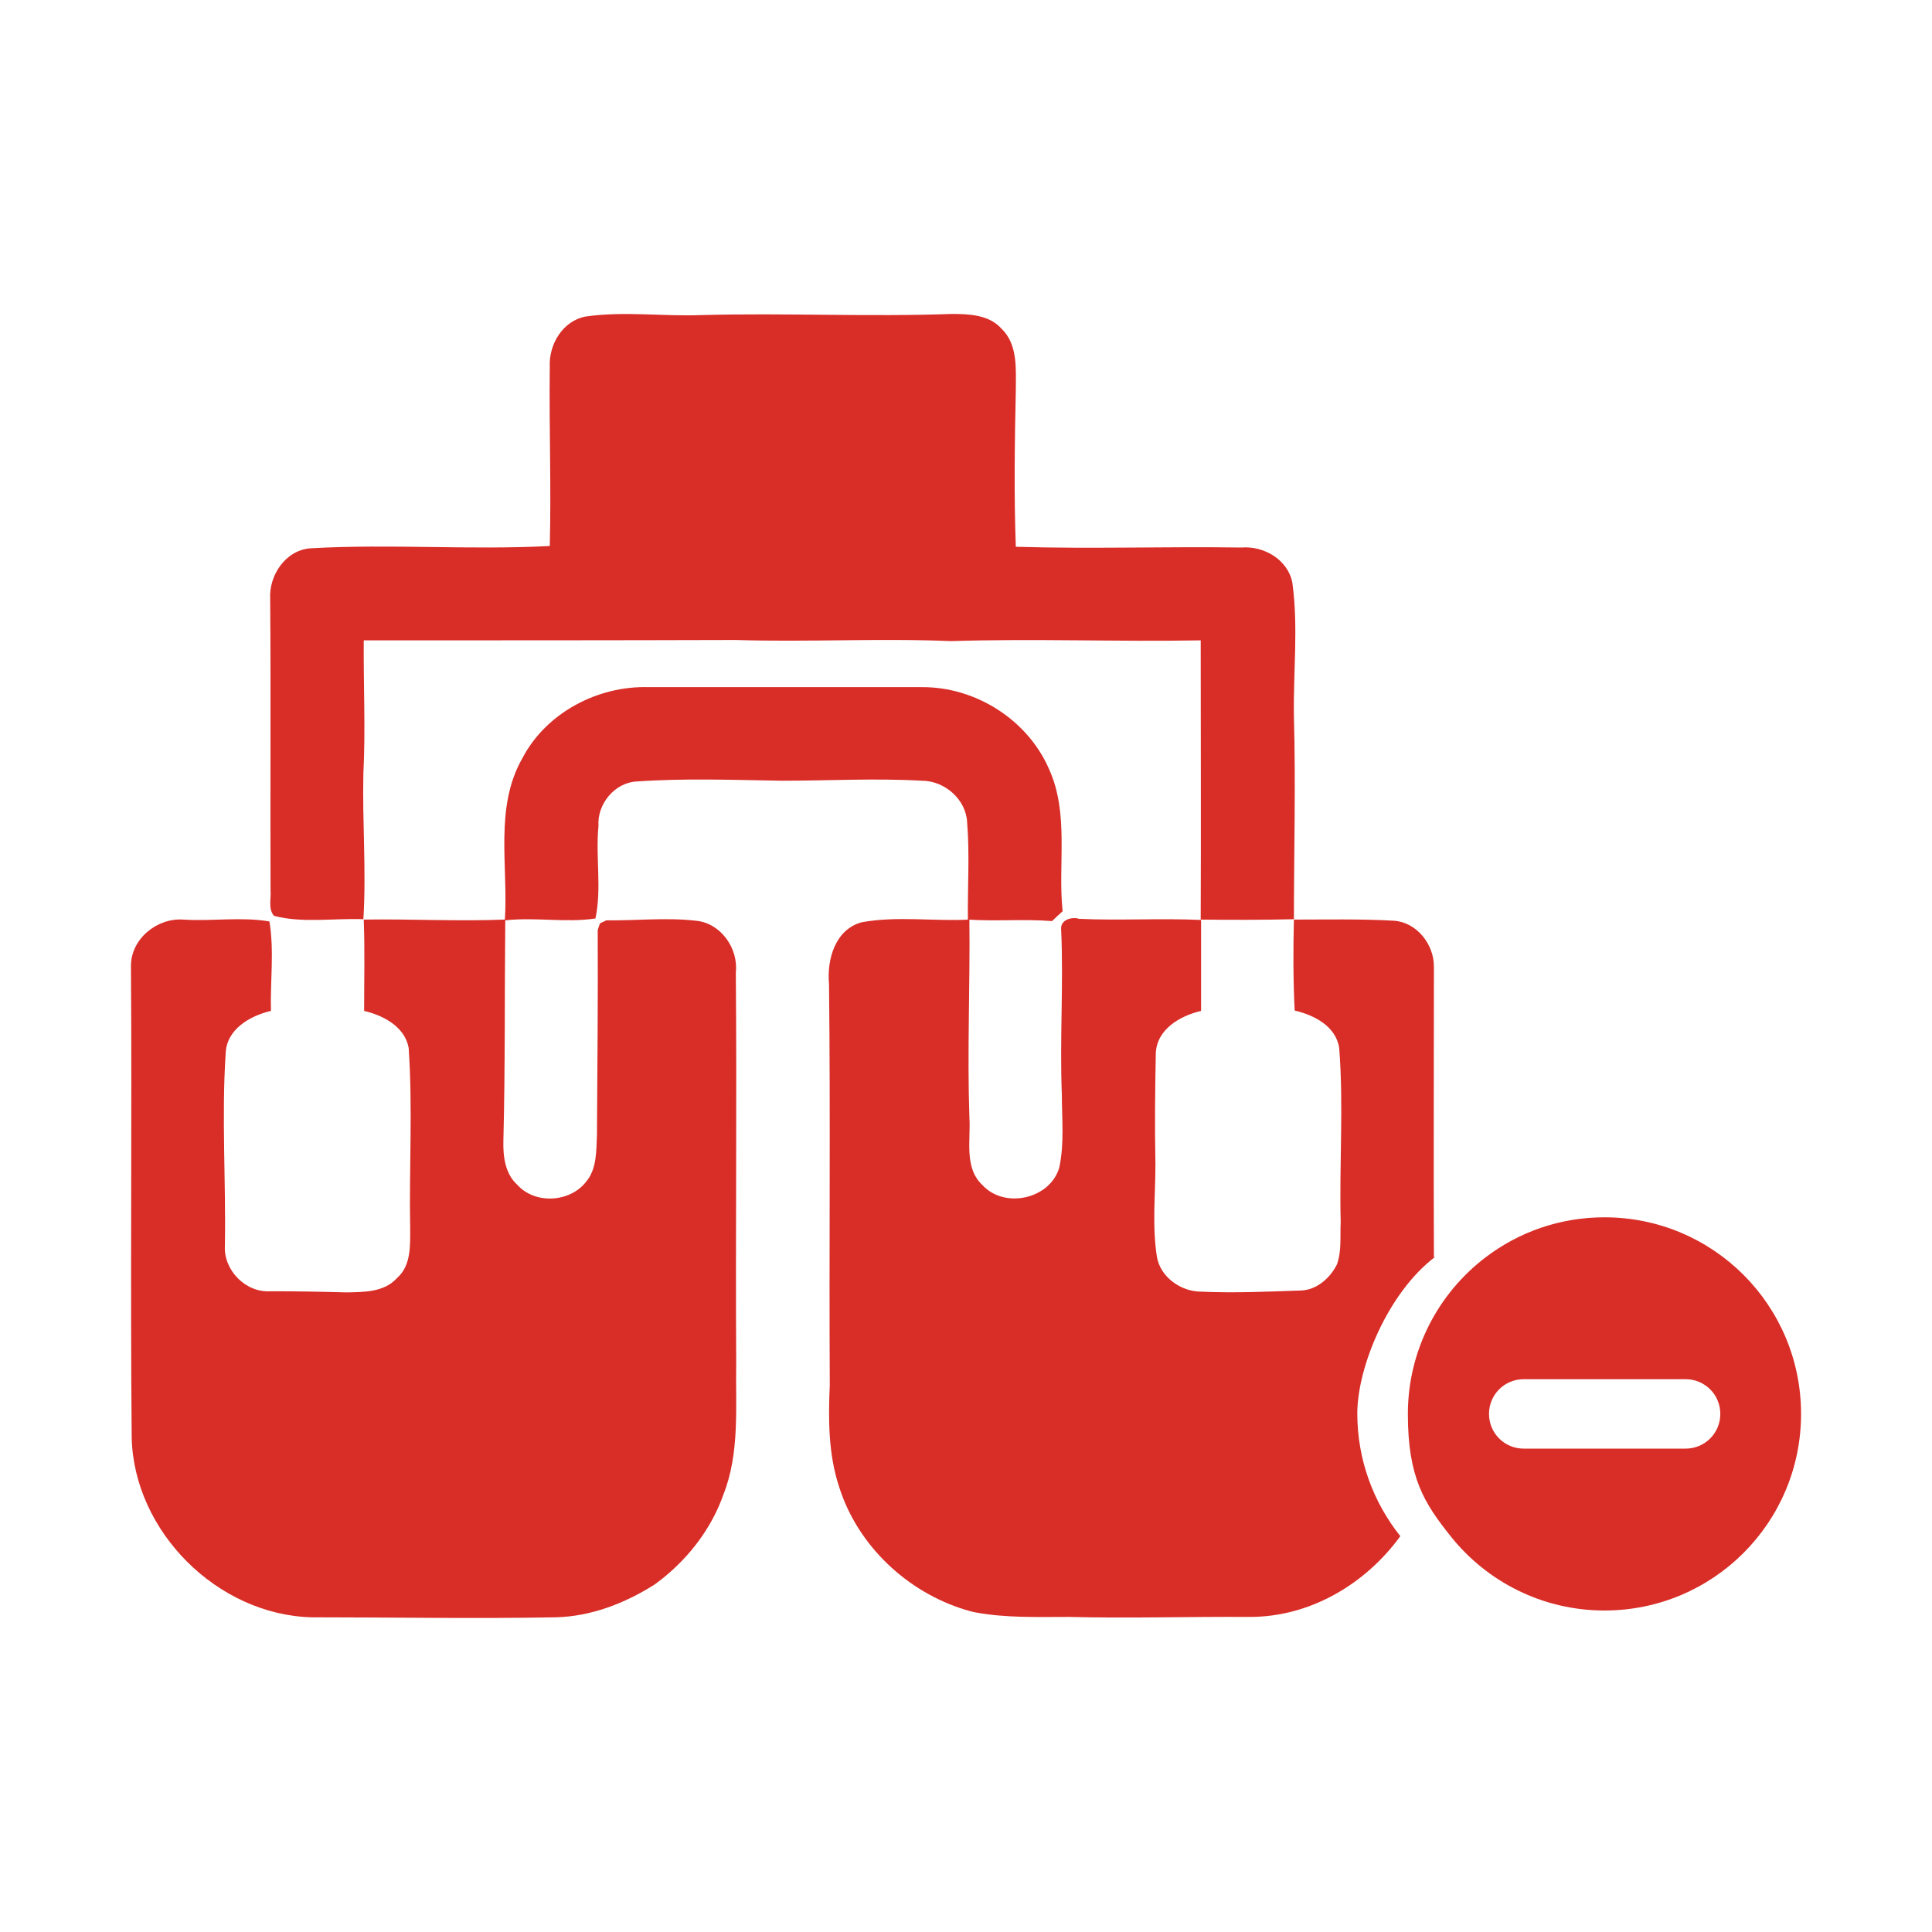 <?xml version="1.0" encoding="UTF-8"?>
<svg id="Layer_1" xmlns="http://www.w3.org/2000/svg" version="1.1" viewBox="0 0 512 512">
  <!-- Generator: Adobe Illustrator 29.6.1, SVG Export Plug-In . SVG Version: 2.1.1 Build 9)  -->
  <defs>
    <style>
      .st0 {
        fill: #d92d27;
      }
    </style>
  </defs>
  <path class="st0" d="M168.7,207.1c12.8-.9,25.7-.4,38.5-.2,12.4,0,24.8-.7,37.1,0,6,0,11.7,4.9,12,11,.7,8.6.1,17.2.2,25.8,7.4.5,14.8-.2,22.3.4.9-.9,1.8-1.7,2.8-2.6-1.3-12.5,1.8-25.8-3.6-37.7-5.7-13.1-19.5-21.8-33.7-21.7-24.1,0-48.3,0-72.4,0-13.5-.4-27.2,6.8-33.5,18.9-7.4,13-3.7,28.5-4.6,42.7-12.5.5-25-.2-37.4,0,.3,8.1.1,16.1.1,24.2,5.1,1.2,10.8,4.2,11.8,9.8,1.1,15.9.1,31.8.4,47.7,0,4.6.3,10-3.5,13.3-3.4,3.8-8.8,3.7-13.4,3.8-6.7-.2-13.4-.3-20.2-.3-6.5.4-12.4-5.6-12-12.1.3-17-.9-34,.2-50.9.2-6.4,6.4-10,12-11.3-.2-7.9.9-15.9-.4-23.7-7.5-1.3-15.2,0-22.8-.5-7-.5-13.9,5.1-13.9,12.3.3,41.7-.2,83.4.2,125,.6,24.9,22.7,46.9,47.6,47.6,21.6,0,43.1.4,64.7,0,9.4-.2,18.4-3.7,26.3-8.7.5-.4,1.6-1.2,2.1-1.6,7.2-5.8,13-13.4,16.1-22.2,4.4-11.1,3.2-23.4,3.4-35.1-.2-34.5.2-68.9-.1-103.3.7-6.4-4-13.1-10.6-13.7-7.9-.9-15.8,0-23.7-.1-.4.2-1.3.6-1.7.8-.2.5-.5,1.4-.6,1.8.1,18.1-.1,36.2-.2,54.3-.2,4.2,0,9-2.9,12.4-4.3,5.5-13.5,6-18.2.8-3.2-2.9-3.8-7.4-3.7-11.6.5-19.5.3-39,.5-58.5,8-.9,16.1.7,23.9-.5,1.7-8,0-16.3.8-24.5-.4-5.8,4.3-11.5,10.1-11.8Z"/>
  <path class="st0" d="M380,333.2c-.1-25.7,0-51.4,0-77.1,0-5.9-4.6-11.7-10.6-12.1-8.8-.5-17.7-.3-26.5-.3,0-17.9.5-35.8,0-53.8-.2-11.8,1.2-23.6-.4-35.4-1.1-6.1-7.5-9.9-13.5-9.4-19.9-.3-39.9.4-59.8-.2-.5-13.8-.3-27.6,0-41.5,0-5.5.6-12.1-3.8-16.3-3.3-3.7-8.6-3.9-13.2-3.9-22.1.8-44.2-.3-66.3.3-10.2.4-20.6-1.1-30.8.4-6,1.2-9.7,7.4-9.4,13.3-.2,15.8.4,31.7,0,47.5-21.1,1.1-42.2-.6-63.3.6-6.7.4-11.2,7.2-10.8,13.5.2,25.7,0,51.4.1,77.2.2,2.2-.7,4.8.9,6.7,7.5,2,15.8.6,23.7.9.8-12.9-.3-25.7,0-38.6.6-11.8,0-23.6.1-35.3,32.9,0,65.7,0,98.6-.1,19,.6,38-.5,57,.3,22.1-.7,44.1.2,66.2-.2,0,24.7.1,49.3,0,74,8.2.1,16.4.1,24.7-.1-.2,8.1-.2,16.1.2,24.2,5.1,1.2,10.9,4.1,11.8,9.9,1.2,15.3,0,30.7.4,46.1-.2,3.8.3,7.7-1,11.3-1.8,3.6-5.4,6.8-9.6,6.9-8.8.3-17.6.7-26.4.3-5.4,0-10.8-3.9-11.7-9.2-1.3-8.2-.4-16.4-.4-24.6-.2-9.8-.1-19.5.1-29.3.2-6.4,6.4-10,12-11.3,0-8,0-16.1,0-24.1-10.8-.5-21.6.2-32.3-.3-1.9-.6-4.8.2-4.8,2.5.7,14.7-.4,29.4.2,44,0,6.5.7,13.1-.7,19.5-2.5,8.3-14.5,10.9-20.3,4.6-5-4.6-3.1-12-3.5-18-.6-17.5.2-34.9,0-52.4-9.5.5-19.1-1-28.5.7-7.1,1.9-9.3,9.9-8.7,16.4.4,35.4,0,70.8.2,106.2-.4,9.1-.4,18.4,2.5,27.1,4.9,15.5,18,27.8,33.4,32.5.7.2,2,.6,2.7.7,8.1,1.5,16.4,1.2,24.7,1.2,15.9.4,31.9-.1,47.8,0,16,.1,30.8-8.6,40.1-21.4-7.1-8.9-11.4-20.2-11.4-32.5s8.1-32,20.6-41.5Z"/>
  <path class="st0" d="M425.2,322.6c-11.8,0-22.7,3.9-31.5,10.6-12.5,9.5-20.6,24.6-20.6,41.5s4.3,23.6,11.4,32.5c9.5,11.9,24.2,19.6,40.7,19.6,28.8,0,52.1-23.3,52.1-52.1s-23.3-52.1-52.1-52.1ZM446.7,383.9h-42.9c-5.1,0-9.2-4.1-9.2-9.2s4.1-9.2,9.2-9.2h42.9c5.1,0,9.2,4.1,9.2,9.2s-4.1,9.2-9.2,9.2Z"/>
</svg>